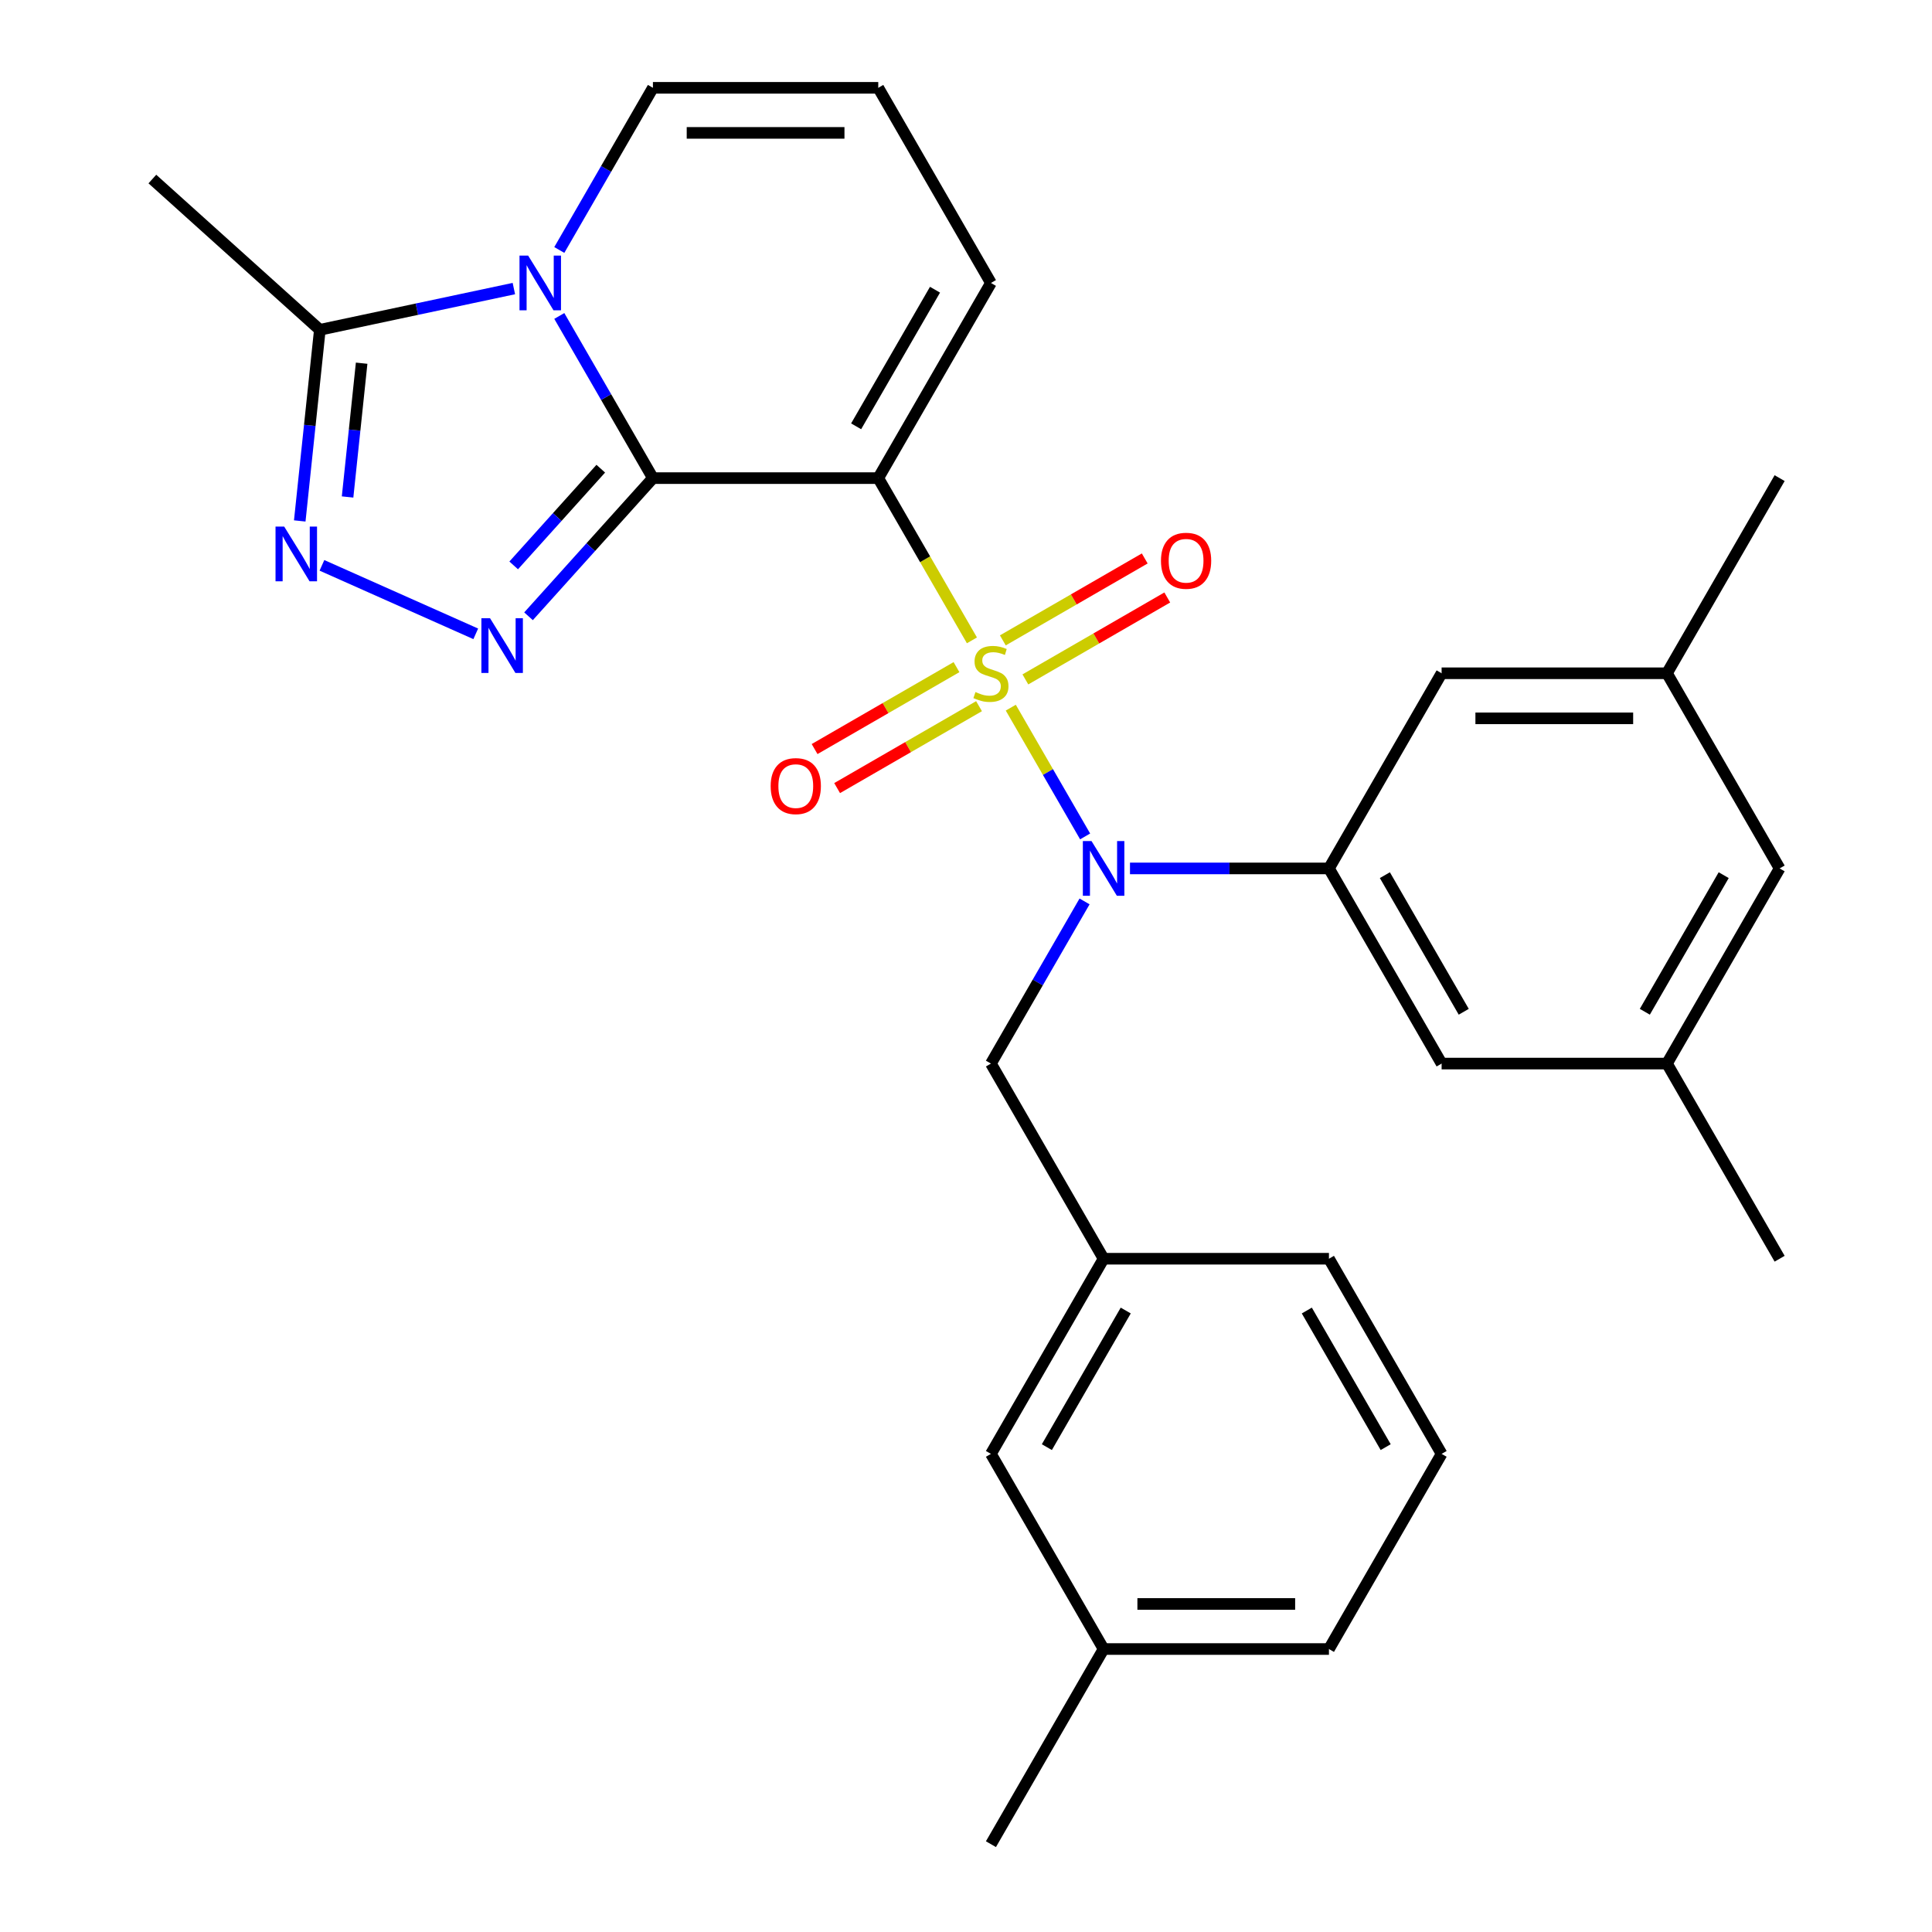 <?xml version='1.0' encoding='iso-8859-1'?>
<svg version='1.1' baseProfile='full'
              xmlns='http://www.w3.org/2000/svg'
                      xmlns:rdkit='http://www.rdkit.org/xml'
                      xmlns:xlink='http://www.w3.org/1999/xlink'
                  xml:space='preserve'
width='1000px' height='1000px' viewBox='0 0 1000 1000'>
<!-- END OF HEADER -->
<rect style='opacity:1.0;fill:#FFFFFF;stroke:none' width='1000' height='1000' x='0' y='0'> </rect>
<path class='bond-1' d='M 503.07,331.449 L 478.828,289.462' style='fill:none;fill-rule:evenodd;stroke:#CCCC00;stroke-width:6px;stroke-linecap:butt;stroke-linejoin:miter;stroke-opacity:1' />
<path class='bond-1' d='M 478.828,289.462 L 454.587,247.475' style='fill:none;fill-rule:evenodd;stroke:#000000;stroke-width:6px;stroke-linecap:butt;stroke-linejoin:miter;stroke-opacity:1' />
<path class='bond-4' d='M 523.18,366.281 L 542.421,399.607' style='fill:none;fill-rule:evenodd;stroke:#CCCC00;stroke-width:6px;stroke-linecap:butt;stroke-linejoin:miter;stroke-opacity:1' />
<path class='bond-4' d='M 542.421,399.607 L 561.661,432.933' style='fill:none;fill-rule:evenodd;stroke:#0000FF;stroke-width:6px;stroke-linecap:butt;stroke-linejoin:miter;stroke-opacity:1' />
<path class='bond-8' d='M 530.733,351.66 L 567.455,330.458' style='fill:none;fill-rule:evenodd;stroke:#CCCC00;stroke-width:6px;stroke-linecap:butt;stroke-linejoin:miter;stroke-opacity:1' />
<path class='bond-8' d='M 567.455,330.458 L 604.178,309.257' style='fill:none;fill-rule:evenodd;stroke:#FF0000;stroke-width:6px;stroke-linecap:butt;stroke-linejoin:miter;stroke-opacity:1' />
<path class='bond-8' d='M 519.069,331.458 L 555.792,310.256' style='fill:none;fill-rule:evenodd;stroke:#CCCC00;stroke-width:6px;stroke-linecap:butt;stroke-linejoin:miter;stroke-opacity:1' />
<path class='bond-8' d='M 555.792,310.256 L 592.514,289.055' style='fill:none;fill-rule:evenodd;stroke:#FF0000;stroke-width:6px;stroke-linecap:butt;stroke-linejoin:miter;stroke-opacity:1' />
<path class='bond-9' d='M 495.078,345.31 L 458.355,366.511' style='fill:none;fill-rule:evenodd;stroke:#CCCC00;stroke-width:6px;stroke-linecap:butt;stroke-linejoin:miter;stroke-opacity:1' />
<path class='bond-9' d='M 458.355,366.511 L 421.633,387.713' style='fill:none;fill-rule:evenodd;stroke:#FF0000;stroke-width:6px;stroke-linecap:butt;stroke-linejoin:miter;stroke-opacity:1' />
<path class='bond-9' d='M 506.741,365.512 L 470.019,386.713' style='fill:none;fill-rule:evenodd;stroke:#CCCC00;stroke-width:6px;stroke-linecap:butt;stroke-linejoin:miter;stroke-opacity:1' />
<path class='bond-9' d='M 470.019,386.713 L 433.297,407.915' style='fill:none;fill-rule:evenodd;stroke:#FF0000;stroke-width:6px;stroke-linecap:butt;stroke-linejoin:miter;stroke-opacity:1' />
<path class='bond-0' d='M 337.951,247.475 L 454.587,247.475' style='fill:none;fill-rule:evenodd;stroke:#000000;stroke-width:6px;stroke-linecap:butt;stroke-linejoin:miter;stroke-opacity:1' />
<path class='bond-2' d='M 337.951,247.475 L 313.721,205.508' style='fill:none;fill-rule:evenodd;stroke:#000000;stroke-width:6px;stroke-linecap:butt;stroke-linejoin:miter;stroke-opacity:1' />
<path class='bond-2' d='M 313.721,205.508 L 289.491,163.541' style='fill:none;fill-rule:evenodd;stroke:#0000FF;stroke-width:6px;stroke-linecap:butt;stroke-linejoin:miter;stroke-opacity:1' />
<path class='bond-3' d='M 337.951,247.475 L 305.756,283.23' style='fill:none;fill-rule:evenodd;stroke:#000000;stroke-width:6px;stroke-linecap:butt;stroke-linejoin:miter;stroke-opacity:1' />
<path class='bond-3' d='M 305.756,283.23 L 273.562,318.986' style='fill:none;fill-rule:evenodd;stroke:#0000FF;stroke-width:6px;stroke-linecap:butt;stroke-linejoin:miter;stroke-opacity:1' />
<path class='bond-3' d='M 310.957,242.592 L 288.421,267.621' style='fill:none;fill-rule:evenodd;stroke:#000000;stroke-width:6px;stroke-linecap:butt;stroke-linejoin:miter;stroke-opacity:1' />
<path class='bond-3' d='M 288.421,267.621 L 265.884,292.65' style='fill:none;fill-rule:evenodd;stroke:#0000FF;stroke-width:6px;stroke-linecap:butt;stroke-linejoin:miter;stroke-opacity:1' />
<path class='bond-10' d='M 454.587,247.475 L 512.905,146.465' style='fill:none;fill-rule:evenodd;stroke:#000000;stroke-width:6px;stroke-linecap:butt;stroke-linejoin:miter;stroke-opacity:1' />
<path class='bond-10' d='M 443.133,220.66 L 483.956,149.953' style='fill:none;fill-rule:evenodd;stroke:#000000;stroke-width:6px;stroke-linecap:butt;stroke-linejoin:miter;stroke-opacity:1' />
<path class='bond-6' d='M 265.977,149.367 L 215.761,160.041' style='fill:none;fill-rule:evenodd;stroke:#0000FF;stroke-width:6px;stroke-linecap:butt;stroke-linejoin:miter;stroke-opacity:1' />
<path class='bond-6' d='M 215.761,160.041 L 165.545,170.715' style='fill:none;fill-rule:evenodd;stroke:#000000;stroke-width:6px;stroke-linecap:butt;stroke-linejoin:miter;stroke-opacity:1' />
<path class='bond-29' d='M 289.491,129.389 L 313.721,87.422' style='fill:none;fill-rule:evenodd;stroke:#0000FF;stroke-width:6px;stroke-linecap:butt;stroke-linejoin:miter;stroke-opacity:1' />
<path class='bond-29' d='M 313.721,87.422 L 337.951,45.455' style='fill:none;fill-rule:evenodd;stroke:#000000;stroke-width:6px;stroke-linecap:butt;stroke-linejoin:miter;stroke-opacity:1' />
<path class='bond-5' d='M 246.25,328.072 L 166.635,292.626' style='fill:none;fill-rule:evenodd;stroke:#0000FF;stroke-width:6px;stroke-linecap:butt;stroke-linejoin:miter;stroke-opacity:1' />
<path class='bond-7' d='M 584.879,449.495 L 636.37,449.495' style='fill:none;fill-rule:evenodd;stroke:#0000FF;stroke-width:6px;stroke-linecap:butt;stroke-linejoin:miter;stroke-opacity:1' />
<path class='bond-7' d='M 636.37,449.495 L 687.86,449.495' style='fill:none;fill-rule:evenodd;stroke:#000000;stroke-width:6px;stroke-linecap:butt;stroke-linejoin:miter;stroke-opacity:1' />
<path class='bond-12' d='M 561.365,466.571 L 537.135,508.538' style='fill:none;fill-rule:evenodd;stroke:#0000FF;stroke-width:6px;stroke-linecap:butt;stroke-linejoin:miter;stroke-opacity:1' />
<path class='bond-12' d='M 537.135,508.538 L 512.905,550.505' style='fill:none;fill-rule:evenodd;stroke:#000000;stroke-width:6px;stroke-linecap:butt;stroke-linejoin:miter;stroke-opacity:1' />
<path class='bond-30' d='M 155.148,269.636 L 160.346,220.176' style='fill:none;fill-rule:evenodd;stroke:#0000FF;stroke-width:6px;stroke-linecap:butt;stroke-linejoin:miter;stroke-opacity:1' />
<path class='bond-30' d='M 160.346,220.176 L 165.545,170.715' style='fill:none;fill-rule:evenodd;stroke:#000000;stroke-width:6px;stroke-linecap:butt;stroke-linejoin:miter;stroke-opacity:1' />
<path class='bond-30' d='M 179.907,257.236 L 183.546,222.614' style='fill:none;fill-rule:evenodd;stroke:#0000FF;stroke-width:6px;stroke-linecap:butt;stroke-linejoin:miter;stroke-opacity:1' />
<path class='bond-30' d='M 183.546,222.614 L 187.185,187.991' style='fill:none;fill-rule:evenodd;stroke:#000000;stroke-width:6px;stroke-linecap:butt;stroke-linejoin:miter;stroke-opacity:1' />
<path class='bond-22' d='M 165.545,170.715 L 78.867,92.67' style='fill:none;fill-rule:evenodd;stroke:#000000;stroke-width:6px;stroke-linecap:butt;stroke-linejoin:miter;stroke-opacity:1' />
<path class='bond-14' d='M 687.86,449.495 L 746.178,550.505' style='fill:none;fill-rule:evenodd;stroke:#000000;stroke-width:6px;stroke-linecap:butt;stroke-linejoin:miter;stroke-opacity:1' />
<path class='bond-14' d='M 716.81,452.983 L 757.633,523.69' style='fill:none;fill-rule:evenodd;stroke:#000000;stroke-width:6px;stroke-linecap:butt;stroke-linejoin:miter;stroke-opacity:1' />
<path class='bond-15' d='M 687.86,449.495 L 746.178,348.485' style='fill:none;fill-rule:evenodd;stroke:#000000;stroke-width:6px;stroke-linecap:butt;stroke-linejoin:miter;stroke-opacity:1' />
<path class='bond-13' d='M 512.905,146.465 L 454.587,45.455' style='fill:none;fill-rule:evenodd;stroke:#000000;stroke-width:6px;stroke-linecap:butt;stroke-linejoin:miter;stroke-opacity:1' />
<path class='bond-11' d='M 337.951,45.455 L 454.587,45.455' style='fill:none;fill-rule:evenodd;stroke:#000000;stroke-width:6px;stroke-linecap:butt;stroke-linejoin:miter;stroke-opacity:1' />
<path class='bond-11' d='M 355.446,68.782 L 437.092,68.782' style='fill:none;fill-rule:evenodd;stroke:#000000;stroke-width:6px;stroke-linecap:butt;stroke-linejoin:miter;stroke-opacity:1' />
<path class='bond-16' d='M 512.905,550.505 L 571.224,651.515' style='fill:none;fill-rule:evenodd;stroke:#000000;stroke-width:6px;stroke-linecap:butt;stroke-linejoin:miter;stroke-opacity:1' />
<path class='bond-17' d='M 746.178,550.505 L 862.815,550.505' style='fill:none;fill-rule:evenodd;stroke:#000000;stroke-width:6px;stroke-linecap:butt;stroke-linejoin:miter;stroke-opacity:1' />
<path class='bond-18' d='M 746.178,348.485 L 862.815,348.485' style='fill:none;fill-rule:evenodd;stroke:#000000;stroke-width:6px;stroke-linecap:butt;stroke-linejoin:miter;stroke-opacity:1' />
<path class='bond-18' d='M 763.674,371.812 L 845.319,371.812' style='fill:none;fill-rule:evenodd;stroke:#000000;stroke-width:6px;stroke-linecap:butt;stroke-linejoin:miter;stroke-opacity:1' />
<path class='bond-20' d='M 571.224,651.515 L 512.905,752.525' style='fill:none;fill-rule:evenodd;stroke:#000000;stroke-width:6px;stroke-linecap:butt;stroke-linejoin:miter;stroke-opacity:1' />
<path class='bond-20' d='M 582.678,678.33 L 541.855,749.037' style='fill:none;fill-rule:evenodd;stroke:#000000;stroke-width:6px;stroke-linecap:butt;stroke-linejoin:miter;stroke-opacity:1' />
<path class='bond-24' d='M 571.224,651.515 L 687.86,651.515' style='fill:none;fill-rule:evenodd;stroke:#000000;stroke-width:6px;stroke-linecap:butt;stroke-linejoin:miter;stroke-opacity:1' />
<path class='bond-26' d='M 862.815,550.505 L 921.133,651.515' style='fill:none;fill-rule:evenodd;stroke:#000000;stroke-width:6px;stroke-linecap:butt;stroke-linejoin:miter;stroke-opacity:1' />
<path class='bond-31' d='M 862.815,550.505 L 921.133,449.495' style='fill:none;fill-rule:evenodd;stroke:#000000;stroke-width:6px;stroke-linecap:butt;stroke-linejoin:miter;stroke-opacity:1' />
<path class='bond-31' d='M 851.36,523.69 L 892.183,452.983' style='fill:none;fill-rule:evenodd;stroke:#000000;stroke-width:6px;stroke-linecap:butt;stroke-linejoin:miter;stroke-opacity:1' />
<path class='bond-19' d='M 862.815,348.485 L 921.133,449.495' style='fill:none;fill-rule:evenodd;stroke:#000000;stroke-width:6px;stroke-linecap:butt;stroke-linejoin:miter;stroke-opacity:1' />
<path class='bond-25' d='M 862.815,348.485 L 921.133,247.475' style='fill:none;fill-rule:evenodd;stroke:#000000;stroke-width:6px;stroke-linecap:butt;stroke-linejoin:miter;stroke-opacity:1' />
<path class='bond-21' d='M 512.905,752.525 L 571.224,853.535' style='fill:none;fill-rule:evenodd;stroke:#000000;stroke-width:6px;stroke-linecap:butt;stroke-linejoin:miter;stroke-opacity:1' />
<path class='bond-28' d='M 571.224,853.535 L 512.905,954.545' style='fill:none;fill-rule:evenodd;stroke:#000000;stroke-width:6px;stroke-linecap:butt;stroke-linejoin:miter;stroke-opacity:1' />
<path class='bond-32' d='M 571.224,853.535 L 687.86,853.535' style='fill:none;fill-rule:evenodd;stroke:#000000;stroke-width:6px;stroke-linecap:butt;stroke-linejoin:miter;stroke-opacity:1' />
<path class='bond-32' d='M 588.719,830.208 L 670.365,830.208' style='fill:none;fill-rule:evenodd;stroke:#000000;stroke-width:6px;stroke-linecap:butt;stroke-linejoin:miter;stroke-opacity:1' />
<path class='bond-23' d='M 746.178,752.525 L 687.86,651.515' style='fill:none;fill-rule:evenodd;stroke:#000000;stroke-width:6px;stroke-linecap:butt;stroke-linejoin:miter;stroke-opacity:1' />
<path class='bond-23' d='M 717.228,749.037 L 676.406,678.33' style='fill:none;fill-rule:evenodd;stroke:#000000;stroke-width:6px;stroke-linecap:butt;stroke-linejoin:miter;stroke-opacity:1' />
<path class='bond-27' d='M 746.178,752.525 L 687.86,853.535' style='fill:none;fill-rule:evenodd;stroke:#000000;stroke-width:6px;stroke-linecap:butt;stroke-linejoin:miter;stroke-opacity:1' />
<path  class='atom-0' d='M 504.905 358.205
Q 505.225 358.325, 506.545 358.885
Q 507.865 359.445, 509.305 359.805
Q 510.785 360.125, 512.225 360.125
Q 514.905 360.125, 516.465 358.845
Q 518.025 357.525, 518.025 355.245
Q 518.025 353.685, 517.225 352.725
Q 516.465 351.765, 515.265 351.245
Q 514.065 350.725, 512.065 350.125
Q 509.545 349.365, 508.025 348.645
Q 506.545 347.925, 505.465 346.405
Q 504.425 344.885, 504.425 342.325
Q 504.425 338.765, 506.825 336.565
Q 509.265 334.365, 514.065 334.365
Q 517.345 334.365, 521.065 335.925
L 520.145 339.005
Q 516.745 337.605, 514.185 337.605
Q 511.425 337.605, 509.905 338.765
Q 508.385 339.885, 508.425 341.845
Q 508.425 343.365, 509.185 344.285
Q 509.985 345.205, 511.105 345.725
Q 512.265 346.245, 514.185 346.845
Q 516.745 347.645, 518.265 348.445
Q 519.785 349.245, 520.865 350.885
Q 521.985 352.485, 521.985 355.245
Q 521.985 359.165, 519.345 361.285
Q 516.745 363.365, 512.385 363.365
Q 509.865 363.365, 507.945 362.805
Q 506.065 362.285, 503.825 361.365
L 504.905 358.205
' fill='#CCCC00'/>
<path  class='atom-3' d='M 273.373 132.305
L 282.653 147.305
Q 283.573 148.785, 285.053 151.465
Q 286.533 154.145, 286.613 154.305
L 286.613 132.305
L 290.373 132.305
L 290.373 160.625
L 286.493 160.625
L 276.533 144.225
Q 275.373 142.305, 274.133 140.105
Q 272.933 137.905, 272.573 137.225
L 272.573 160.625
L 268.893 160.625
L 268.893 132.305
L 273.373 132.305
' fill='#0000FF'/>
<path  class='atom-4' d='M 253.646 319.992
L 262.926 334.992
Q 263.846 336.472, 265.326 339.152
Q 266.806 341.832, 266.886 341.992
L 266.886 319.992
L 270.646 319.992
L 270.646 348.312
L 266.766 348.312
L 256.806 331.912
Q 255.646 329.992, 254.406 327.792
Q 253.206 325.592, 252.846 324.912
L 252.846 348.312
L 249.166 348.312
L 249.166 319.992
L 253.646 319.992
' fill='#0000FF'/>
<path  class='atom-5' d='M 564.964 435.335
L 574.244 450.335
Q 575.164 451.815, 576.644 454.495
Q 578.124 457.175, 578.204 457.335
L 578.204 435.335
L 581.964 435.335
L 581.964 463.655
L 578.084 463.655
L 568.124 447.255
Q 566.964 445.335, 565.724 443.135
Q 564.524 440.935, 564.164 440.255
L 564.164 463.655
L 560.484 463.655
L 560.484 435.335
L 564.964 435.335
' fill='#0000FF'/>
<path  class='atom-6' d='M 147.093 272.552
L 156.373 287.552
Q 157.293 289.032, 158.773 291.712
Q 160.253 294.392, 160.333 294.552
L 160.333 272.552
L 164.093 272.552
L 164.093 300.872
L 160.213 300.872
L 150.253 284.472
Q 149.093 282.552, 147.853 280.352
Q 146.653 278.152, 146.293 277.472
L 146.293 300.872
L 142.613 300.872
L 142.613 272.552
L 147.093 272.552
' fill='#0000FF'/>
<path  class='atom-9' d='M 600.915 290.247
Q 600.915 283.447, 604.275 279.647
Q 607.635 275.847, 613.915 275.847
Q 620.195 275.847, 623.555 279.647
Q 626.915 283.447, 626.915 290.247
Q 626.915 297.127, 623.515 301.047
Q 620.115 304.927, 613.915 304.927
Q 607.675 304.927, 604.275 301.047
Q 600.915 297.167, 600.915 290.247
M 613.915 301.727
Q 618.235 301.727, 620.555 298.847
Q 622.915 295.927, 622.915 290.247
Q 622.915 284.687, 620.555 281.887
Q 618.235 279.047, 613.915 279.047
Q 609.595 279.047, 607.235 281.847
Q 604.915 284.647, 604.915 290.247
Q 604.915 295.967, 607.235 298.847
Q 609.595 301.727, 613.915 301.727
' fill='#FF0000'/>
<path  class='atom-10' d='M 398.895 406.883
Q 398.895 400.083, 402.255 396.283
Q 405.615 392.483, 411.895 392.483
Q 418.175 392.483, 421.535 396.283
Q 424.895 400.083, 424.895 406.883
Q 424.895 413.763, 421.495 417.683
Q 418.095 421.563, 411.895 421.563
Q 405.655 421.563, 402.255 417.683
Q 398.895 413.803, 398.895 406.883
M 411.895 418.363
Q 416.215 418.363, 418.535 415.483
Q 420.895 412.563, 420.895 406.883
Q 420.895 401.323, 418.535 398.523
Q 416.215 395.683, 411.895 395.683
Q 407.575 395.683, 405.215 398.483
Q 402.895 401.283, 402.895 406.883
Q 402.895 412.603, 405.215 415.483
Q 407.575 418.363, 411.895 418.363
' fill='#FF0000'/>
</svg>
